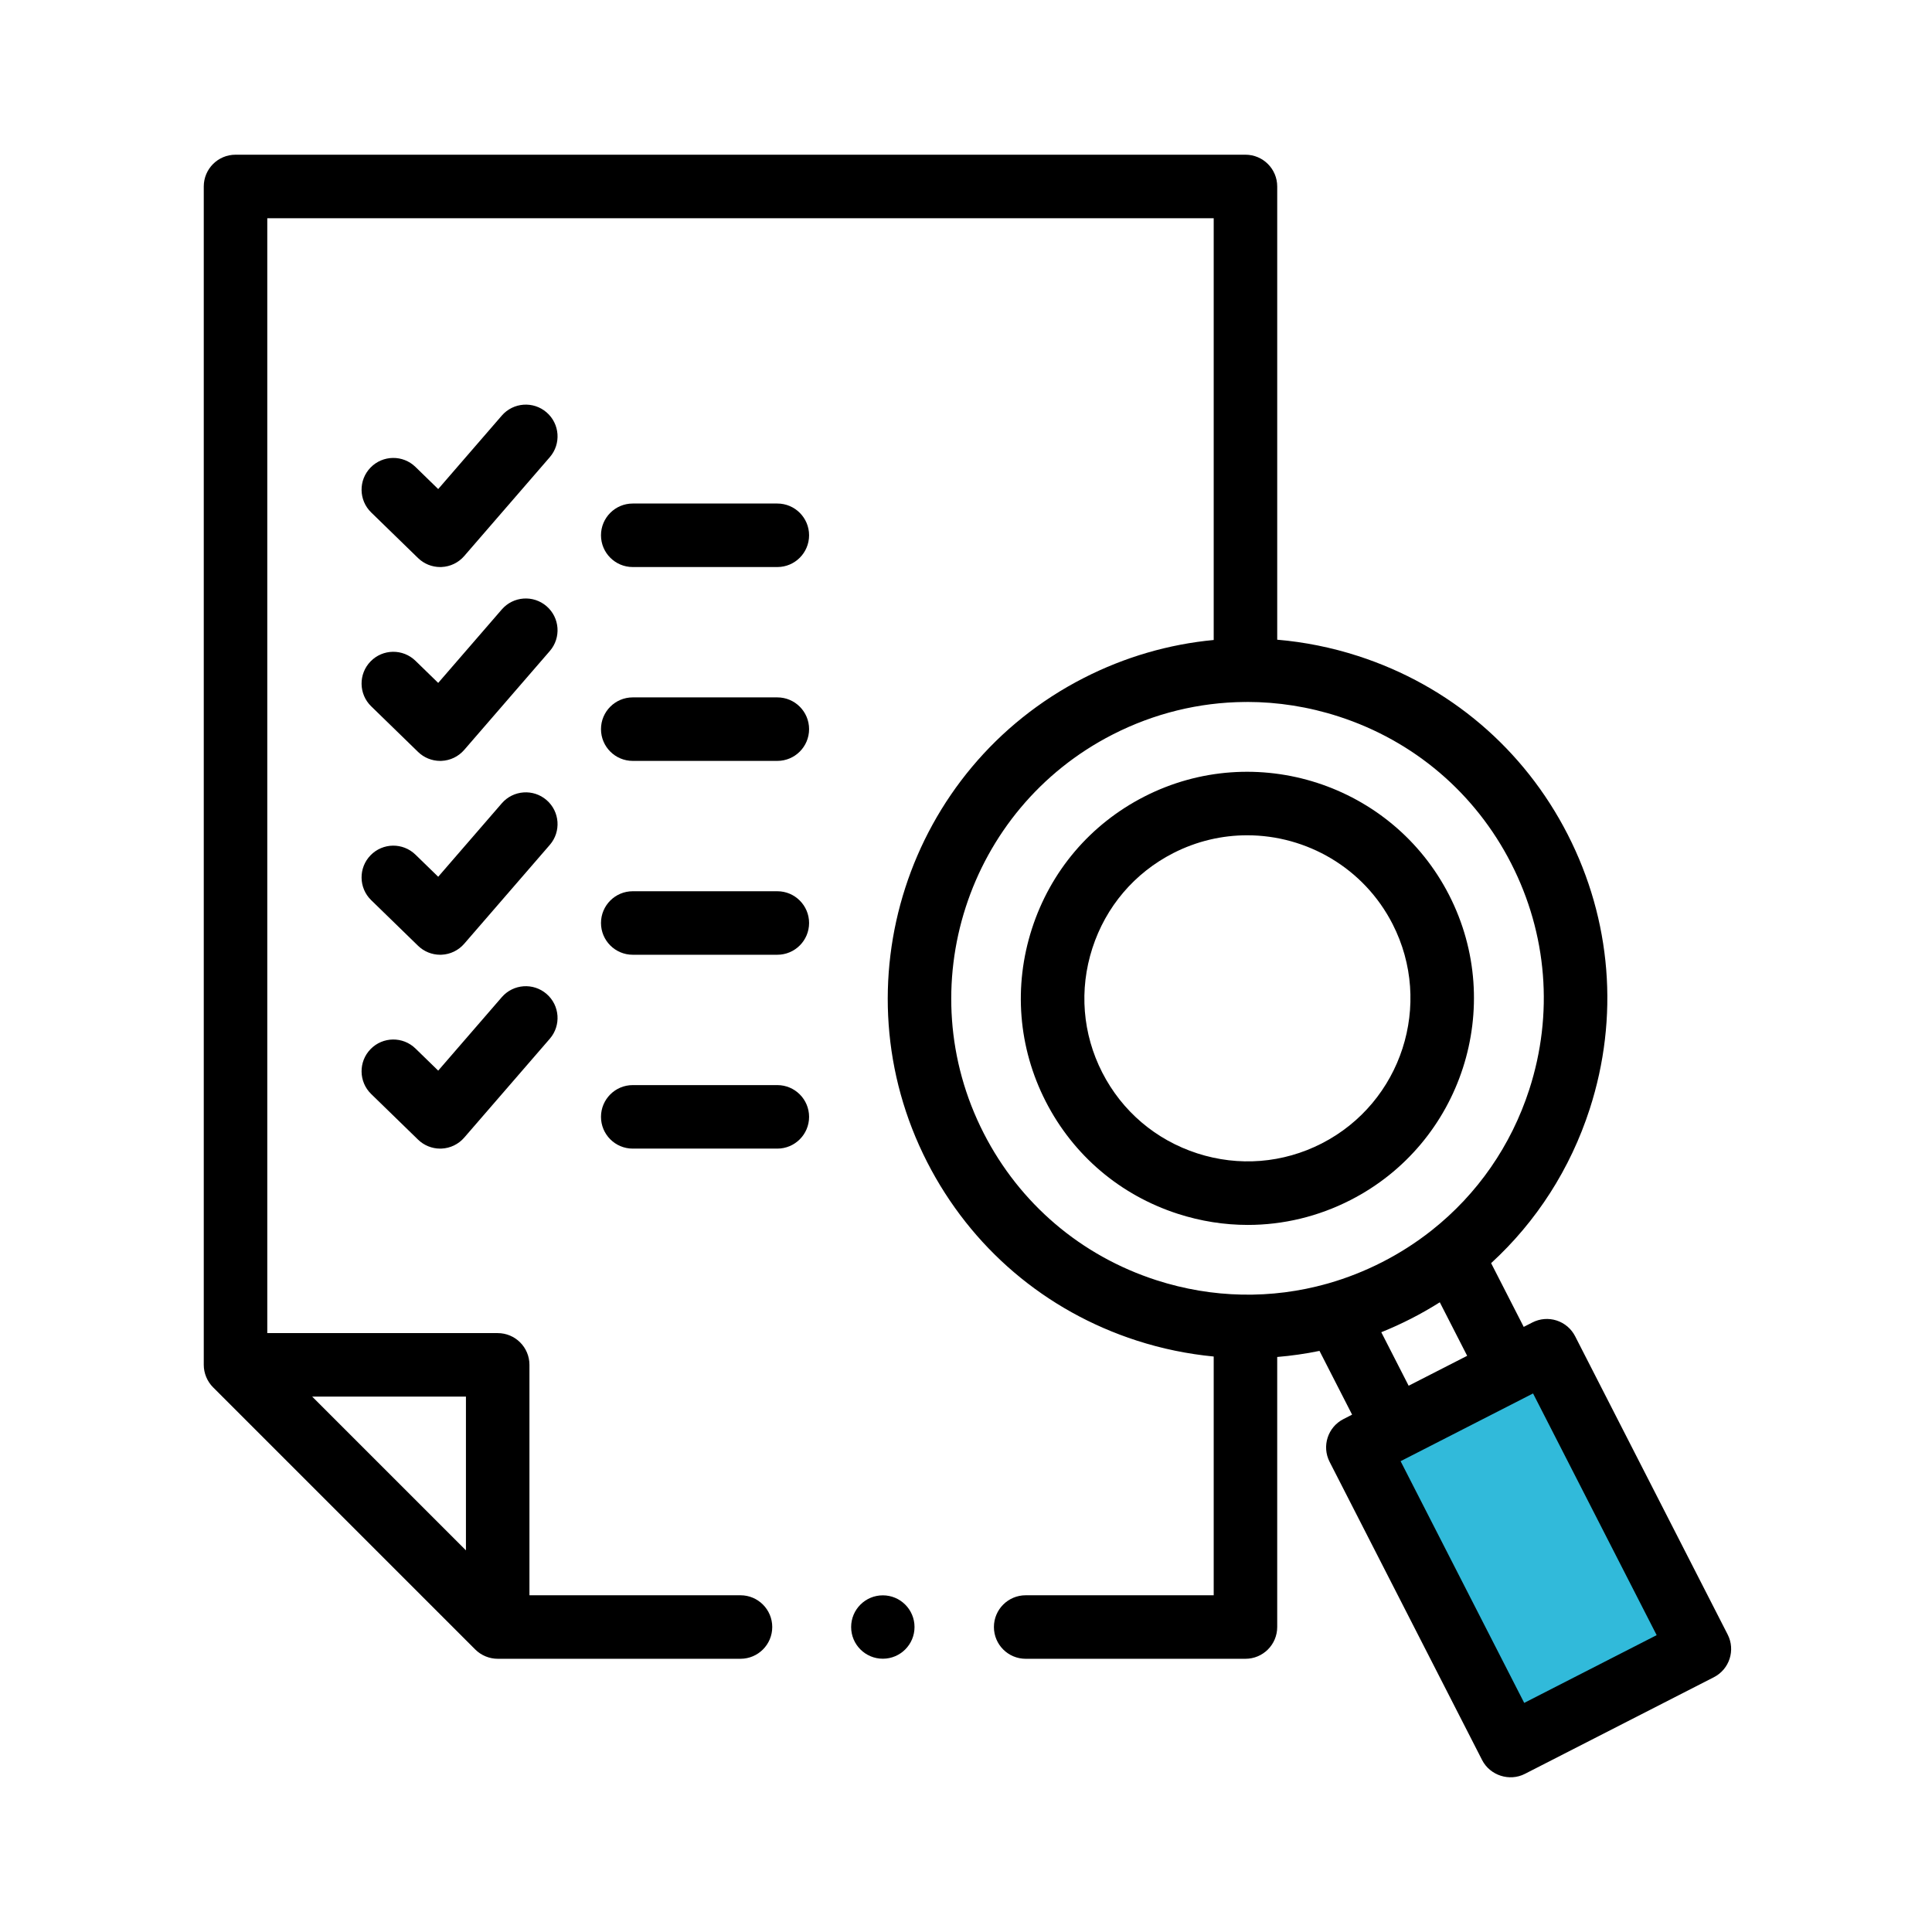 <svg width="512" height="512" viewBox="0 0 512 512" fill="none" xmlns="http://www.w3.org/2000/svg">
<path d="M363 379.5L412 359L448 439L398 461.5L363 379.5Z" fill="#31BADA"/>
<path d="M233.959 439.578C238.597 439.578 242.357 435.818 242.357 431.18C242.357 426.541 238.597 422.781 233.959 422.781C229.321 422.781 225.561 426.541 225.561 431.18C225.561 435.818 229.321 439.578 233.959 439.578Z" fill="black"/>
<path d="M384.038 237.226C368.963 207.75 332.72 196.033 303.245 211.107C288.986 218.399 278.414 230.828 273.476 246.101C268.539 261.376 269.835 277.641 277.128 291.899C284.419 306.158 296.847 316.73 312.122 321.668C318.218 323.638 324.469 324.617 330.691 324.617C340.057 324.617 349.351 322.399 357.918 318.017C387.394 302.944 399.111 266.702 384.038 237.226ZM317.298 305.654C306.302 302.099 297.357 294.493 292.112 284.236C286.867 273.981 285.936 262.276 289.491 251.279C293.046 240.281 300.653 231.337 310.908 226.092C317.19 222.879 323.896 221.358 330.511 221.358C346.23 221.358 361.417 229.958 369.053 244.889C379.901 266.102 371.469 292.185 350.256 303.033C340 308.277 328.295 309.208 317.298 305.654Z" fill="black"/>
<path d="M457.849 433.162L417.428 354.123C416.412 352.136 414.648 350.633 412.524 349.946C410.4 349.26 408.091 349.445 406.103 350.462L403.801 351.639L395.162 334.747C407.151 323.75 416.153 309.787 421.294 293.887C429.126 269.657 427.054 243.828 415.46 221.157C403.866 198.485 384.137 181.686 359.908 173.852C352.86 171.573 345.677 170.14 338.475 169.528V49.415C338.475 44.767 334.706 41 330.06 41H62.415C57.767 41 54 44.768 54 49.415V361.701C54 363.911 54.901 366.088 56.465 367.651L125.944 437.129C127.507 438.692 129.684 439.594 131.894 439.594H196.237C200.885 439.594 204.652 435.826 204.652 431.179C204.652 426.532 200.884 422.763 196.237 422.763H140.309V361.701C140.309 357.053 136.541 353.286 131.894 353.286H70.831V57.831H321.644V169.605C309.777 170.725 298.109 174.094 287.175 179.685C240.374 203.62 221.771 261.168 245.706 307.969C257.3 330.642 277.028 347.44 301.258 355.273C307.964 357.441 314.794 358.833 321.644 359.491V422.764H271.813C267.165 422.764 263.398 426.533 263.398 431.18C263.398 435.826 267.166 439.595 271.813 439.595H330.059C334.707 439.595 338.474 435.826 338.474 431.18V359.612C342.234 359.3 345.975 358.763 349.68 358L358.321 374.897L356.017 376.076C351.879 378.192 350.24 383.261 352.357 387.399L392.778 466.438C394.862 470.512 400.018 472.188 404.101 470.099L454.187 444.484C458.326 442.37 459.965 437.299 457.849 433.162ZM123.479 410.862L82.732 370.116H123.479V410.862ZM260.69 300.306C240.981 261.767 256.301 214.379 294.839 194.67C305.866 189.03 317.798 186.135 329.832 186.031C329.908 186.033 329.983 186.043 330.06 186.043C330.2 186.043 330.337 186.029 330.476 186.022H330.5C338.62 186.022 346.782 187.298 354.731 189.868C374.683 196.318 390.929 210.152 400.476 228.82V228.821C410.024 247.489 411.73 268.758 405.28 288.711C400.46 303.619 391.514 316.456 379.513 325.977C379.427 326.043 379.343 326.108 379.262 326.176C375.272 329.316 370.948 332.092 366.327 334.455C361.709 336.817 356.932 338.697 352.056 340.094C351.942 340.123 351.828 340.156 351.714 340.191C336.975 344.341 321.338 344.075 306.437 339.258C286.483 332.808 270.237 318.974 260.69 300.306ZM366.055 353.055C368.736 351.975 371.383 350.771 373.988 349.439C376.593 348.107 379.117 346.662 381.562 345.121L388.815 359.302L373.306 367.234L366.055 353.055ZM403.932 451.284L371.173 387.229L406.275 369.278L439.033 433.332L403.932 451.284Z" fill="black"/>
<path d="M206 133.44H167.684C163.036 133.44 159.269 137.209 159.269 141.855C159.269 146.503 163.037 150.271 167.684 150.271H206C210.648 150.271 214.415 146.502 214.415 141.855C214.415 137.209 210.647 133.44 206 133.44Z" fill="black"/>
<path d="M144.85 109.283C141.337 106.241 136.023 106.623 132.98 110.138L116.128 129.604L110.105 123.742C106.773 120.5 101.446 120.574 98.205 123.904C94.963 127.234 95.036 132.562 98.367 135.803L110.783 147.886C112.357 149.419 114.465 150.271 116.652 150.271C116.772 150.271 116.892 150.269 117.012 150.264C119.327 150.165 121.499 149.116 123.015 147.364L145.705 121.153C148.747 117.638 148.364 112.324 144.85 109.283Z" fill="black"/>
<path d="M206 184.815H167.684C163.036 184.815 159.269 188.583 159.269 193.23C159.269 197.878 163.037 201.646 167.684 201.646H206C210.648 201.646 214.415 197.877 214.415 193.23C214.415 188.583 210.647 184.815 206 184.815Z" fill="black"/>
<path d="M144.85 160.657C141.337 157.615 136.023 157.997 132.98 161.512L116.128 180.978L110.105 175.117C106.773 171.875 101.446 171.948 98.205 175.278C94.963 178.609 95.036 183.937 98.367 187.178L110.783 199.26C112.357 200.793 114.465 201.646 116.652 201.646C116.772 201.646 116.892 201.643 117.012 201.638C119.327 201.539 121.499 200.49 123.015 198.738L145.705 172.527C148.747 169.013 148.364 163.698 144.85 160.657Z" fill="black"/>
<path d="M206 236.189H167.684C163.036 236.189 159.269 239.958 159.269 244.605C159.269 249.252 163.037 253.02 167.684 253.02H206C210.648 253.02 214.415 249.251 214.415 244.605C214.415 239.958 210.647 236.189 206 236.189Z" fill="black"/>
<path d="M144.85 212.031C141.337 208.989 136.023 209.371 132.98 212.886L116.128 232.352L110.105 226.491C106.773 223.248 101.446 223.323 98.205 226.652C94.963 229.983 95.036 235.311 98.367 238.552L110.783 250.635C112.357 252.167 114.465 253.02 116.652 253.02C116.772 253.02 116.892 253.017 117.012 253.012C119.327 252.913 121.499 251.864 123.015 250.112L145.705 223.902C148.747 220.388 148.364 215.073 144.85 212.031Z" fill="black"/>
<path d="M206 287.563H167.684C163.036 287.563 159.269 291.332 159.269 295.979C159.269 300.626 163.037 304.394 167.684 304.394H206C210.648 304.394 214.415 300.626 214.415 295.979C214.415 291.332 210.647 287.563 206 287.563Z" fill="black"/>
<path d="M144.85 263.406C141.337 260.364 136.023 260.746 132.98 264.261L116.128 283.727L110.105 277.866C106.773 274.623 101.446 274.698 98.205 278.027C94.963 281.358 95.036 286.686 98.367 289.927L110.783 302.01C112.357 303.542 114.465 304.395 116.652 304.395C116.772 304.395 116.892 304.392 117.012 304.387C119.327 304.288 121.499 303.239 123.015 301.487L145.705 275.277C148.747 271.762 148.364 266.447 144.85 263.406Z" fill="black"/>
</svg>

